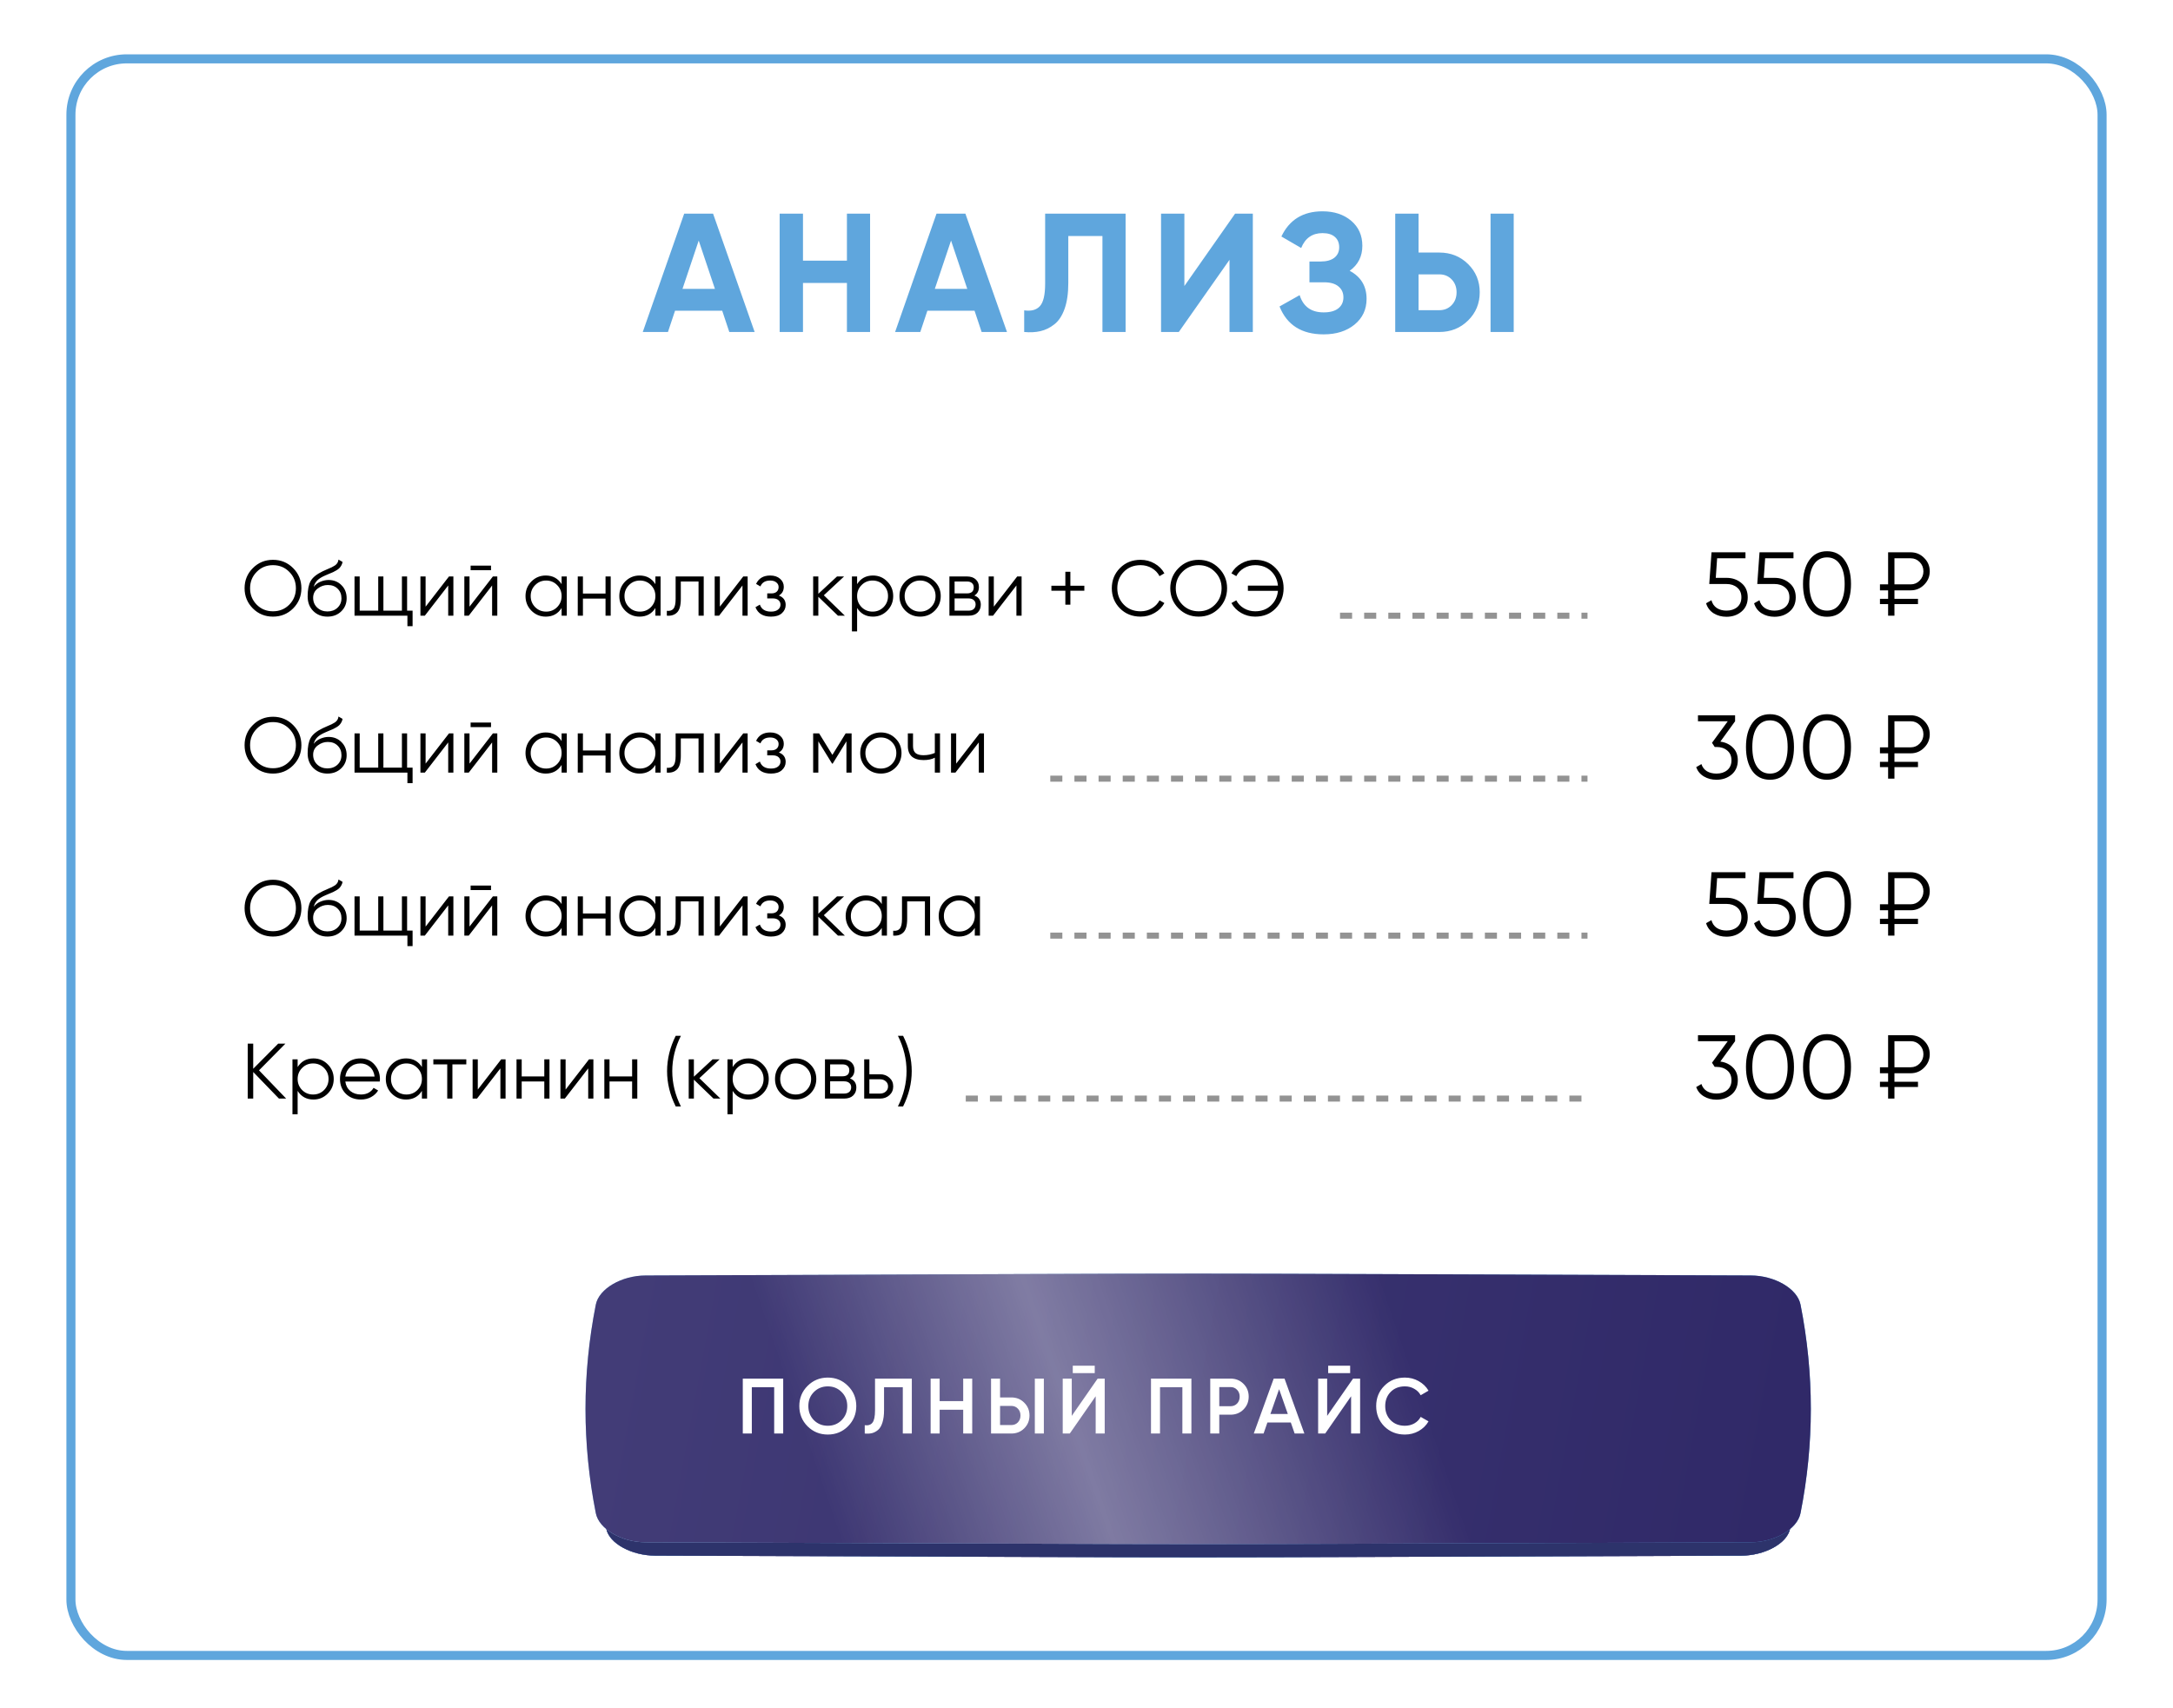 <?xml version="1.0" encoding="UTF-8"?> <svg xmlns="http://www.w3.org/2000/svg" width="360" height="283" viewBox="0 0 360 283" fill="none"> <rect width="360" height="283" rx="10" fill="white"></rect> <rect x="11.75" y="9.75" width="336.5" height="264.5" rx="9.25" stroke="#5FA6DD" stroke-width="1.5"></rect> <path d="M120.823 55L119.647 51.472H111.835L110.659 55H106.487L113.347 35.4H118.135L125.023 55H120.823ZM113.067 47.86H118.443L115.755 39.852L113.067 47.86ZM140.31 35.4H144.146V55H140.31V46.88H133.03V55H129.166V35.4H133.03V43.184H140.31V35.4ZM162.627 55L161.451 51.472H153.639L152.463 55H148.291L155.151 35.4H159.939L166.827 55H162.627ZM154.871 47.86H160.247L157.559 39.852L154.871 47.86ZM169.677 55V51.416C170.834 51.584 171.702 51.351 172.281 50.716C172.86 50.081 173.149 48.84 173.149 46.992V35.4H186.477V55H182.641V39.096H176.985V46.88C176.985 48.579 176.78 50.007 176.369 51.164C175.958 52.321 175.389 53.18 174.661 53.74C173.952 54.3 173.186 54.673 172.365 54.86C171.562 55.047 170.666 55.093 169.677 55ZM203.691 55V43.044L195.291 55H192.351V35.4H196.215V47.384L204.615 35.4H207.555V55H203.691ZM223.6 44.864C225.467 45.853 226.4 47.403 226.4 49.512C226.4 51.267 225.737 52.685 224.412 53.768C223.087 54.851 221.379 55.392 219.288 55.392C215.648 55.392 213.212 53.852 211.98 50.772L215.312 48.896C215.909 50.8 217.235 51.752 219.288 51.752C220.352 51.752 221.164 51.528 221.724 51.08C222.284 50.632 222.564 50.025 222.564 49.26C222.564 48.495 222.284 47.888 221.724 47.44C221.183 46.992 220.399 46.768 219.372 46.768H216.936V43.324H218.784C219.755 43.324 220.511 43.119 221.052 42.708C221.593 42.279 221.864 41.7 221.864 40.972C221.864 40.244 221.631 39.675 221.164 39.264C220.697 38.835 220.007 38.62 219.092 38.62C217.412 38.62 216.236 39.441 215.564 41.084L212.288 39.18C213.613 36.399 215.881 35.008 219.092 35.008C221.033 35.008 222.62 35.531 223.852 36.576C225.084 37.621 225.7 39.003 225.7 40.72C225.7 42.475 225 43.856 223.6 44.864ZM231.147 55V35.4H235.011V41.84H238.455C240.341 41.84 241.927 42.475 243.215 43.744C244.503 45.013 245.147 46.572 245.147 48.42C245.147 50.268 244.503 51.827 243.215 53.096C241.927 54.365 240.341 55 238.455 55H231.147ZM246.939 55V35.4H250.775V55H246.939ZM235.011 51.388H238.455C239.277 51.388 239.958 51.108 240.499 50.548C241.041 49.988 241.311 49.279 241.311 48.42C241.311 47.561 241.041 46.852 240.499 46.292C239.958 45.732 239.277 45.452 238.455 45.452H235.011V51.388Z" fill="#5FA6DD"></path> <path d="M48.567 100.791C47.657 101.701 46.543 102.156 45.226 102.156C43.909 102.156 42.795 101.701 41.885 100.791C40.975 99.872 40.52 98.759 40.52 97.45C40.52 96.141 40.975 95.032 41.885 94.122C42.795 93.203 43.909 92.744 45.226 92.744C46.543 92.744 47.657 93.203 48.567 94.122C49.477 95.032 49.932 96.141 49.932 97.45C49.932 98.759 49.477 99.872 48.567 100.791ZM42.522 100.167C43.25 100.904 44.151 101.272 45.226 101.272C46.301 101.272 47.202 100.904 47.93 100.167C48.658 99.422 49.022 98.516 49.022 97.45C49.022 96.384 48.658 95.483 47.93 94.746C47.202 94.001 46.301 93.628 45.226 93.628C44.151 93.628 43.25 94.001 42.522 94.746C41.794 95.483 41.43 96.384 41.43 97.45C41.43 98.516 41.794 99.422 42.522 100.167ZM54.244 102.156C53.308 102.156 52.528 101.848 51.904 101.233C51.28 100.609 50.968 99.803 50.968 98.815C50.968 97.706 51.133 96.856 51.462 96.267C51.792 95.669 52.459 95.127 53.464 94.642C53.655 94.547 53.906 94.434 54.218 94.304C54.539 94.174 54.777 94.07 54.933 93.992C55.098 93.914 55.276 93.814 55.466 93.693C55.657 93.563 55.8 93.42 55.895 93.264C55.991 93.108 56.051 92.922 56.077 92.705L56.753 93.095C56.719 93.303 56.649 93.498 56.545 93.68C56.441 93.862 56.333 94.009 56.22 94.122C56.116 94.235 55.947 94.36 55.713 94.499C55.488 94.629 55.31 94.724 55.18 94.785C55.059 94.837 54.842 94.928 54.53 95.058C54.227 95.188 54.023 95.275 53.919 95.318C53.313 95.578 52.866 95.851 52.58 96.137C52.294 96.414 52.091 96.778 51.969 97.229C52.264 96.839 52.637 96.553 53.087 96.371C53.547 96.18 53.993 96.085 54.426 96.085C55.293 96.085 56.008 96.371 56.571 96.943C57.143 97.506 57.429 98.23 57.429 99.114C57.429 99.989 57.126 100.717 56.519 101.298C55.921 101.87 55.163 102.156 54.244 102.156ZM54.244 101.298C54.92 101.298 55.475 101.094 55.908 100.687C56.35 100.271 56.571 99.747 56.571 99.114C56.571 98.473 56.363 97.948 55.947 97.541C55.54 97.125 54.994 96.917 54.309 96.917C53.694 96.917 53.135 97.112 52.632 97.502C52.13 97.883 51.878 98.395 51.878 99.036C51.878 99.695 52.104 100.236 52.554 100.661C53.014 101.086 53.577 101.298 54.244 101.298ZM67.444 101.168H68.354V103.742H67.496V102H58.734V95.5H59.592V101.168H62.66V95.5H63.518V101.168H66.586V95.5H67.444V101.168ZM74.384 95.5H75.112V102H74.254V96.995L70.38 102H69.652V95.5H70.51V100.505L74.384 95.5ZM77.967 94.46V93.706H81.347V94.46H77.967ZM81.659 95.5H82.387V102H81.529V96.995L77.655 102H76.927V95.5H77.785V100.505L81.659 95.5ZM93.041 95.5H93.899V102H93.041V100.726C92.443 101.679 91.568 102.156 90.415 102.156C89.488 102.156 88.695 101.827 88.036 101.168C87.386 100.509 87.061 99.703 87.061 98.75C87.061 97.797 87.386 96.991 88.036 96.332C88.695 95.673 89.488 95.344 90.415 95.344C91.568 95.344 92.443 95.821 93.041 96.774V95.5ZM88.66 100.583C89.154 101.077 89.761 101.324 90.48 101.324C91.199 101.324 91.806 101.077 92.3 100.583C92.794 100.08 93.041 99.469 93.041 98.75C93.041 98.031 92.794 97.424 92.3 96.93C91.806 96.427 91.199 96.176 90.48 96.176C89.761 96.176 89.154 96.427 88.66 96.93C88.166 97.424 87.919 98.031 87.919 98.75C87.919 99.469 88.166 100.08 88.66 100.583ZM100.318 95.5H101.176V102H100.318V99.166H96.574V102H95.716V95.5H96.574V98.334H100.318V95.5ZM108.58 95.5H109.438V102H108.58V100.726C107.982 101.679 107.107 102.156 105.954 102.156C105.027 102.156 104.234 101.827 103.575 101.168C102.925 100.509 102.6 99.703 102.6 98.75C102.6 97.797 102.925 96.991 103.575 96.332C104.234 95.673 105.027 95.344 105.954 95.344C107.107 95.344 107.982 95.821 108.58 96.774V95.5ZM104.199 100.583C104.693 101.077 105.3 101.324 106.019 101.324C106.738 101.324 107.345 101.077 107.839 100.583C108.333 100.08 108.58 99.469 108.58 98.75C108.58 98.031 108.333 97.424 107.839 96.93C107.345 96.427 106.738 96.176 106.019 96.176C105.3 96.176 104.693 96.427 104.199 96.93C103.705 97.424 103.458 98.031 103.458 98.75C103.458 99.469 103.705 100.08 104.199 100.583ZM116.585 95.5V102H115.727V96.332H112.789V99.231C112.789 100.314 112.581 101.06 112.165 101.467C111.757 101.874 111.194 102.052 110.475 102V101.194C110.969 101.246 111.333 101.129 111.567 100.843C111.809 100.557 111.931 100.02 111.931 99.231V95.5H116.585ZM123.134 95.5H123.862V102H123.004V96.995L119.13 102H118.402V95.5H119.26V100.505L123.134 95.5ZM129.031 98.659C129.785 98.945 130.162 99.465 130.162 100.219C130.162 100.756 129.949 101.216 129.525 101.597C129.109 101.97 128.511 102.156 127.731 102.156C126.422 102.156 125.564 101.636 125.157 100.596L125.885 100.167C126.153 100.938 126.769 101.324 127.731 101.324C128.233 101.324 128.619 101.216 128.888 100.999C129.165 100.782 129.304 100.505 129.304 100.167C129.304 99.864 129.191 99.617 128.966 99.426C128.74 99.235 128.437 99.14 128.056 99.14H127.107V98.308H127.796C128.168 98.308 128.459 98.217 128.667 98.035C128.883 97.844 128.992 97.584 128.992 97.255C128.992 96.943 128.866 96.687 128.615 96.488C128.363 96.28 128.025 96.176 127.601 96.176C126.786 96.176 126.244 96.501 125.976 97.151L125.261 96.735C125.694 95.808 126.474 95.344 127.601 95.344C128.285 95.344 128.831 95.526 129.239 95.89C129.646 96.245 129.85 96.683 129.85 97.203C129.85 97.87 129.577 98.356 129.031 98.659ZM139.968 102H138.824L135.574 98.867V102H134.716V95.5H135.574V98.373L138.668 95.5H139.838L136.484 98.62L139.968 102ZM144.623 95.344C145.551 95.344 146.339 95.673 146.989 96.332C147.648 96.991 147.977 97.797 147.977 98.75C147.977 99.703 147.648 100.509 146.989 101.168C146.339 101.827 145.551 102.156 144.623 102.156C143.471 102.156 142.595 101.679 141.997 100.726V104.6H141.139V95.5H141.997V96.774C142.595 95.821 143.471 95.344 144.623 95.344ZM142.738 100.583C143.232 101.077 143.839 101.324 144.558 101.324C145.278 101.324 145.884 101.077 146.378 100.583C146.872 100.08 147.119 99.469 147.119 98.75C147.119 98.031 146.872 97.424 146.378 96.93C145.884 96.427 145.278 96.176 144.558 96.176C143.839 96.176 143.232 96.427 142.738 96.93C142.244 97.424 141.997 98.031 141.997 98.75C141.997 99.469 142.244 100.08 142.738 100.583ZM154.851 101.181C154.192 101.831 153.386 102.156 152.433 102.156C151.48 102.156 150.669 101.831 150.002 101.181C149.343 100.522 149.014 99.712 149.014 98.75C149.014 97.788 149.343 96.982 150.002 96.332C150.669 95.673 151.48 95.344 152.433 95.344C153.386 95.344 154.192 95.673 154.851 96.332C155.518 96.982 155.852 97.788 155.852 98.75C155.852 99.712 155.518 100.522 154.851 101.181ZM150.613 100.583C151.107 101.077 151.714 101.324 152.433 101.324C153.152 101.324 153.759 101.077 154.253 100.583C154.747 100.08 154.994 99.469 154.994 98.75C154.994 98.031 154.747 97.424 154.253 96.93C153.759 96.427 153.152 96.176 152.433 96.176C151.714 96.176 151.107 96.427 150.613 96.93C150.119 97.424 149.872 98.031 149.872 98.75C149.872 99.469 150.119 100.08 150.613 100.583ZM161.422 98.659C162.133 98.919 162.488 99.426 162.488 100.18C162.488 100.709 162.31 101.146 161.955 101.493C161.608 101.831 161.106 102 160.447 102H157.288V95.5H160.187C160.82 95.5 161.309 95.665 161.656 95.994C162.003 96.315 162.176 96.731 162.176 97.242C162.176 97.892 161.925 98.364 161.422 98.659ZM160.187 96.332H158.146V98.308H160.187C160.941 98.308 161.318 97.97 161.318 97.294C161.318 96.991 161.218 96.757 161.019 96.592C160.828 96.419 160.551 96.332 160.187 96.332ZM160.447 101.168C160.828 101.168 161.119 101.077 161.318 100.895C161.526 100.713 161.63 100.457 161.63 100.128C161.63 99.825 161.526 99.586 161.318 99.413C161.119 99.231 160.828 99.14 160.447 99.14H158.146V101.168H160.447ZM168.52 95.5H169.248V102H168.39V96.995L164.516 102H163.788V95.5H164.646V100.505L168.52 95.5ZM179.642 97.034V97.866H177.328V100.18H176.496V97.866H174.182V97.034H176.496V94.72H177.328V97.034H179.642ZM188.964 102.156C187.586 102.156 186.446 101.701 185.545 100.791C184.644 99.881 184.193 98.767 184.193 97.45C184.193 96.133 184.644 95.019 185.545 94.109C186.446 93.199 187.586 92.744 188.964 92.744C189.805 92.744 190.576 92.948 191.278 93.355C191.98 93.754 192.522 94.295 192.903 94.98L192.097 95.448C191.811 94.893 191.386 94.451 190.823 94.122C190.26 93.793 189.64 93.628 188.964 93.628C187.829 93.628 186.901 93.996 186.182 94.733C185.463 95.47 185.103 96.375 185.103 97.45C185.103 98.525 185.463 99.43 186.182 100.167C186.901 100.904 187.829 101.272 188.964 101.272C189.64 101.272 190.26 101.107 190.823 100.778C191.386 100.449 191.811 100.007 192.097 99.452L192.903 99.907C192.53 100.592 191.989 101.138 191.278 101.545C190.576 101.952 189.805 102.156 188.964 102.156ZM201.926 100.791C201.016 101.701 199.903 102.156 198.585 102.156C197.268 102.156 196.154 101.701 195.244 100.791C194.334 99.872 193.879 98.759 193.879 97.45C193.879 96.141 194.334 95.032 195.244 94.122C196.154 93.203 197.268 92.744 198.585 92.744C199.903 92.744 201.016 93.203 201.926 94.122C202.836 95.032 203.291 96.141 203.291 97.45C203.291 98.759 202.836 99.872 201.926 100.791ZM195.881 100.167C196.609 100.904 197.511 101.272 198.585 101.272C199.66 101.272 200.561 100.904 201.289 100.167C202.017 99.422 202.381 98.516 202.381 97.45C202.381 96.384 202.017 95.483 201.289 94.746C200.561 94.001 199.66 93.628 198.585 93.628C197.511 93.628 196.609 94.001 195.881 94.746C195.153 95.483 194.789 96.384 194.789 97.45C194.789 98.516 195.153 99.422 195.881 100.167ZM207.948 92.744C209.326 92.744 210.452 93.199 211.328 94.109C212.212 95.01 212.654 96.124 212.654 97.45C212.654 98.776 212.212 99.894 211.328 100.804C210.452 101.705 209.326 102.156 207.948 102.156C207.107 102.156 206.331 101.952 205.621 101.545C204.919 101.138 204.381 100.592 204.009 99.907L204.815 99.452C205.101 100.007 205.525 100.449 206.089 100.778C206.652 101.107 207.272 101.272 207.948 101.272C208.996 101.272 209.863 100.951 210.548 100.31C211.232 99.669 211.622 98.858 211.718 97.879H206.739V97.021H211.718C211.622 96.042 211.232 95.231 210.548 94.59C209.863 93.949 208.996 93.628 207.948 93.628C207.272 93.628 206.652 93.793 206.089 94.122C205.525 94.451 205.101 94.893 204.815 95.448L204.009 94.98C204.39 94.295 204.932 93.754 205.634 93.355C206.336 92.948 207.107 92.744 207.948 92.744Z" fill="black"></path> <path d="M48.567 126.791C47.657 127.701 46.543 128.156 45.226 128.156C43.909 128.156 42.795 127.701 41.885 126.791C40.975 125.872 40.52 124.759 40.52 123.45C40.52 122.141 40.975 121.032 41.885 120.122C42.795 119.203 43.909 118.744 45.226 118.744C46.543 118.744 47.657 119.203 48.567 120.122C49.477 121.032 49.932 122.141 49.932 123.45C49.932 124.759 49.477 125.872 48.567 126.791ZM42.522 126.167C43.25 126.904 44.151 127.272 45.226 127.272C46.301 127.272 47.202 126.904 47.93 126.167C48.658 125.422 49.022 124.516 49.022 123.45C49.022 122.384 48.658 121.483 47.93 120.746C47.202 120.001 46.301 119.628 45.226 119.628C44.151 119.628 43.25 120.001 42.522 120.746C41.794 121.483 41.43 122.384 41.43 123.45C41.43 124.516 41.794 125.422 42.522 126.167ZM54.244 128.156C53.308 128.156 52.528 127.848 51.904 127.233C51.28 126.609 50.968 125.803 50.968 124.815C50.968 123.706 51.133 122.856 51.462 122.267C51.792 121.669 52.459 121.127 53.464 120.642C53.655 120.547 53.906 120.434 54.218 120.304C54.539 120.174 54.777 120.07 54.933 119.992C55.098 119.914 55.276 119.814 55.466 119.693C55.657 119.563 55.8 119.42 55.895 119.264C55.991 119.108 56.051 118.922 56.077 118.705L56.753 119.095C56.719 119.303 56.649 119.498 56.545 119.68C56.441 119.862 56.333 120.009 56.22 120.122C56.116 120.235 55.947 120.36 55.713 120.499C55.488 120.629 55.31 120.724 55.18 120.785C55.059 120.837 54.842 120.928 54.53 121.058C54.227 121.188 54.023 121.275 53.919 121.318C53.313 121.578 52.866 121.851 52.58 122.137C52.294 122.414 52.091 122.778 51.969 123.229C52.264 122.839 52.637 122.553 53.087 122.371C53.547 122.18 53.993 122.085 54.426 122.085C55.293 122.085 56.008 122.371 56.571 122.943C57.143 123.506 57.429 124.23 57.429 125.114C57.429 125.989 57.126 126.717 56.519 127.298C55.921 127.87 55.163 128.156 54.244 128.156ZM54.244 127.298C54.92 127.298 55.475 127.094 55.908 126.687C56.35 126.271 56.571 125.747 56.571 125.114C56.571 124.473 56.363 123.948 55.947 123.541C55.54 123.125 54.994 122.917 54.309 122.917C53.694 122.917 53.135 123.112 52.632 123.502C52.13 123.883 51.878 124.395 51.878 125.036C51.878 125.695 52.104 126.236 52.554 126.661C53.014 127.086 53.577 127.298 54.244 127.298ZM67.444 127.168H68.354V129.742H67.496V128H58.734V121.5H59.592V127.168H62.66V121.5H63.518V127.168H66.586V121.5H67.444V127.168ZM74.384 121.5H75.112V128H74.254V122.995L70.38 128H69.652V121.5H70.51V126.505L74.384 121.5ZM77.967 120.46V119.706H81.347V120.46H77.967ZM81.659 121.5H82.387V128H81.529V122.995L77.655 128H76.927V121.5H77.785V126.505L81.659 121.5ZM93.041 121.5H93.899V128H93.041V126.726C92.443 127.679 91.568 128.156 90.415 128.156C89.488 128.156 88.695 127.827 88.036 127.168C87.386 126.509 87.061 125.703 87.061 124.75C87.061 123.797 87.386 122.991 88.036 122.332C88.695 121.673 89.488 121.344 90.415 121.344C91.568 121.344 92.443 121.821 93.041 122.774V121.5ZM88.66 126.583C89.154 127.077 89.761 127.324 90.48 127.324C91.199 127.324 91.806 127.077 92.3 126.583C92.794 126.08 93.041 125.469 93.041 124.75C93.041 124.031 92.794 123.424 92.3 122.93C91.806 122.427 91.199 122.176 90.48 122.176C89.761 122.176 89.154 122.427 88.66 122.93C88.166 123.424 87.919 124.031 87.919 124.75C87.919 125.469 88.166 126.08 88.66 126.583ZM100.318 121.5H101.176V128H100.318V125.166H96.574V128H95.716V121.5H96.574V124.334H100.318V121.5ZM108.58 121.5H109.438V128H108.58V126.726C107.982 127.679 107.107 128.156 105.954 128.156C105.027 128.156 104.234 127.827 103.575 127.168C102.925 126.509 102.6 125.703 102.6 124.75C102.6 123.797 102.925 122.991 103.575 122.332C104.234 121.673 105.027 121.344 105.954 121.344C107.107 121.344 107.982 121.821 108.58 122.774V121.5ZM104.199 126.583C104.693 127.077 105.3 127.324 106.019 127.324C106.738 127.324 107.345 127.077 107.839 126.583C108.333 126.08 108.58 125.469 108.58 124.75C108.58 124.031 108.333 123.424 107.839 122.93C107.345 122.427 106.738 122.176 106.019 122.176C105.3 122.176 104.693 122.427 104.199 122.93C103.705 123.424 103.458 124.031 103.458 124.75C103.458 125.469 103.705 126.08 104.199 126.583ZM116.585 121.5V128H115.727V122.332H112.789V125.231C112.789 126.314 112.581 127.06 112.165 127.467C111.757 127.874 111.194 128.052 110.475 128V127.194C110.969 127.246 111.333 127.129 111.567 126.843C111.809 126.557 111.931 126.02 111.931 125.231V121.5H116.585ZM123.134 121.5H123.862V128H123.004V122.995L119.13 128H118.402V121.5H119.26V126.505L123.134 121.5ZM129.031 124.659C129.785 124.945 130.162 125.465 130.162 126.219C130.162 126.756 129.949 127.216 129.525 127.597C129.109 127.97 128.511 128.156 127.731 128.156C126.422 128.156 125.564 127.636 125.157 126.596L125.885 126.167C126.153 126.938 126.769 127.324 127.731 127.324C128.233 127.324 128.619 127.216 128.888 126.999C129.165 126.782 129.304 126.505 129.304 126.167C129.304 125.864 129.191 125.617 128.966 125.426C128.74 125.235 128.437 125.14 128.056 125.14H127.107V124.308H127.796C128.168 124.308 128.459 124.217 128.667 124.035C128.883 123.844 128.992 123.584 128.992 123.255C128.992 122.943 128.866 122.687 128.615 122.488C128.363 122.28 128.025 122.176 127.601 122.176C126.786 122.176 126.244 122.501 125.976 123.151L125.261 122.735C125.694 121.808 126.474 121.344 127.601 121.344C128.285 121.344 128.831 121.526 129.239 121.89C129.646 122.245 129.85 122.683 129.85 123.203C129.85 123.87 129.577 124.356 129.031 124.659ZM141.086 121.5V128H140.228V122.813L137.953 126.505H137.849L135.574 122.813V128H134.716V121.5H135.704L137.901 125.062L140.098 121.5H141.086ZM148.351 127.181C147.692 127.831 146.886 128.156 145.933 128.156C144.98 128.156 144.169 127.831 143.502 127.181C142.843 126.522 142.514 125.712 142.514 124.75C142.514 123.788 142.843 122.982 143.502 122.332C144.169 121.673 144.98 121.344 145.933 121.344C146.886 121.344 147.692 121.673 148.351 122.332C149.018 122.982 149.352 123.788 149.352 124.75C149.352 125.712 149.018 126.522 148.351 127.181ZM144.113 126.583C144.607 127.077 145.214 127.324 145.933 127.324C146.652 127.324 147.259 127.077 147.753 126.583C148.247 126.08 148.494 125.469 148.494 124.75C148.494 124.031 148.247 123.424 147.753 122.93C147.259 122.427 146.652 122.176 145.933 122.176C145.214 122.176 144.607 122.427 144.113 122.93C143.619 123.424 143.372 124.031 143.372 124.75C143.372 125.469 143.619 126.08 144.113 126.583ZM154.873 121.5H155.731V128H154.873V125.53C154.37 125.79 153.751 125.92 153.014 125.92C152.165 125.92 151.515 125.725 151.064 125.335C150.622 124.936 150.401 124.351 150.401 123.58V121.5H151.259V123.58C151.259 124.126 151.402 124.52 151.688 124.763C151.974 124.997 152.407 125.114 152.988 125.114C153.664 125.114 154.292 124.988 154.873 124.737V121.5ZM162.287 121.5H163.015V128H162.157V122.995L158.283 128H157.555V121.5H158.413V126.505L162.287 121.5Z" fill="black"></path> <path d="M48.567 153.791C47.657 154.701 46.543 155.156 45.226 155.156C43.909 155.156 42.795 154.701 41.885 153.791C40.975 152.872 40.52 151.759 40.52 150.45C40.52 149.141 40.975 148.032 41.885 147.122C42.795 146.203 43.909 145.744 45.226 145.744C46.543 145.744 47.657 146.203 48.567 147.122C49.477 148.032 49.932 149.141 49.932 150.45C49.932 151.759 49.477 152.872 48.567 153.791ZM42.522 153.167C43.25 153.904 44.151 154.272 45.226 154.272C46.301 154.272 47.202 153.904 47.93 153.167C48.658 152.422 49.022 151.516 49.022 150.45C49.022 149.384 48.658 148.483 47.93 147.746C47.202 147.001 46.301 146.628 45.226 146.628C44.151 146.628 43.25 147.001 42.522 147.746C41.794 148.483 41.43 149.384 41.43 150.45C41.43 151.516 41.794 152.422 42.522 153.167ZM54.244 155.156C53.308 155.156 52.528 154.848 51.904 154.233C51.28 153.609 50.968 152.803 50.968 151.815C50.968 150.706 51.133 149.856 51.462 149.267C51.792 148.669 52.459 148.127 53.464 147.642C53.655 147.547 53.906 147.434 54.218 147.304C54.539 147.174 54.777 147.07 54.933 146.992C55.098 146.914 55.276 146.814 55.466 146.693C55.657 146.563 55.8 146.42 55.895 146.264C55.991 146.108 56.051 145.922 56.077 145.705L56.753 146.095C56.719 146.303 56.649 146.498 56.545 146.68C56.441 146.862 56.333 147.009 56.22 147.122C56.116 147.235 55.947 147.36 55.713 147.499C55.488 147.629 55.31 147.724 55.18 147.785C55.059 147.837 54.842 147.928 54.53 148.058C54.227 148.188 54.023 148.275 53.919 148.318C53.313 148.578 52.866 148.851 52.58 149.137C52.294 149.414 52.091 149.778 51.969 150.229C52.264 149.839 52.637 149.553 53.087 149.371C53.547 149.18 53.993 149.085 54.426 149.085C55.293 149.085 56.008 149.371 56.571 149.943C57.143 150.506 57.429 151.23 57.429 152.114C57.429 152.989 57.126 153.717 56.519 154.298C55.921 154.87 55.163 155.156 54.244 155.156ZM54.244 154.298C54.92 154.298 55.475 154.094 55.908 153.687C56.35 153.271 56.571 152.747 56.571 152.114C56.571 151.473 56.363 150.948 55.947 150.541C55.54 150.125 54.994 149.917 54.309 149.917C53.694 149.917 53.135 150.112 52.632 150.502C52.13 150.883 51.878 151.395 51.878 152.036C51.878 152.695 52.104 153.236 52.554 153.661C53.014 154.086 53.577 154.298 54.244 154.298ZM67.444 154.168H68.354V156.742H67.496V155H58.734V148.5H59.592V154.168H62.66V148.5H63.518V154.168H66.586V148.5H67.444V154.168ZM74.384 148.5H75.112V155H74.254V149.995L70.38 155H69.652V148.5H70.51V153.505L74.384 148.5ZM77.967 147.46V146.706H81.347V147.46H77.967ZM81.659 148.5H82.387V155H81.529V149.995L77.655 155H76.927V148.5H77.785V153.505L81.659 148.5ZM93.041 148.5H93.899V155H93.041V153.726C92.443 154.679 91.568 155.156 90.415 155.156C89.488 155.156 88.695 154.827 88.036 154.168C87.386 153.509 87.061 152.703 87.061 151.75C87.061 150.797 87.386 149.991 88.036 149.332C88.695 148.673 89.488 148.344 90.415 148.344C91.568 148.344 92.443 148.821 93.041 149.774V148.5ZM88.66 153.583C89.154 154.077 89.761 154.324 90.48 154.324C91.199 154.324 91.806 154.077 92.3 153.583C92.794 153.08 93.041 152.469 93.041 151.75C93.041 151.031 92.794 150.424 92.3 149.93C91.806 149.427 91.199 149.176 90.48 149.176C89.761 149.176 89.154 149.427 88.66 149.93C88.166 150.424 87.919 151.031 87.919 151.75C87.919 152.469 88.166 153.08 88.66 153.583ZM100.318 148.5H101.176V155H100.318V152.166H96.574V155H95.716V148.5H96.574V151.334H100.318V148.5ZM108.58 148.5H109.438V155H108.58V153.726C107.982 154.679 107.107 155.156 105.954 155.156C105.027 155.156 104.234 154.827 103.575 154.168C102.925 153.509 102.6 152.703 102.6 151.75C102.6 150.797 102.925 149.991 103.575 149.332C104.234 148.673 105.027 148.344 105.954 148.344C107.107 148.344 107.982 148.821 108.58 149.774V148.5ZM104.199 153.583C104.693 154.077 105.3 154.324 106.019 154.324C106.738 154.324 107.345 154.077 107.839 153.583C108.333 153.08 108.58 152.469 108.58 151.75C108.58 151.031 108.333 150.424 107.839 149.93C107.345 149.427 106.738 149.176 106.019 149.176C105.3 149.176 104.693 149.427 104.199 149.93C103.705 150.424 103.458 151.031 103.458 151.75C103.458 152.469 103.705 153.08 104.199 153.583ZM116.585 148.5V155H115.727V149.332H112.789V152.231C112.789 153.314 112.581 154.06 112.165 154.467C111.757 154.874 111.194 155.052 110.475 155V154.194C110.969 154.246 111.333 154.129 111.567 153.843C111.809 153.557 111.931 153.02 111.931 152.231V148.5H116.585ZM123.134 148.5H123.862V155H123.004V149.995L119.13 155H118.402V148.5H119.26V153.505L123.134 148.5ZM129.031 151.659C129.785 151.945 130.162 152.465 130.162 153.219C130.162 153.756 129.949 154.216 129.525 154.597C129.109 154.97 128.511 155.156 127.731 155.156C126.422 155.156 125.564 154.636 125.157 153.596L125.885 153.167C126.153 153.938 126.769 154.324 127.731 154.324C128.233 154.324 128.619 154.216 128.888 153.999C129.165 153.782 129.304 153.505 129.304 153.167C129.304 152.864 129.191 152.617 128.966 152.426C128.74 152.235 128.437 152.14 128.056 152.14H127.107V151.308H127.796C128.168 151.308 128.459 151.217 128.667 151.035C128.883 150.844 128.992 150.584 128.992 150.255C128.992 149.943 128.866 149.687 128.615 149.488C128.363 149.28 128.025 149.176 127.601 149.176C126.786 149.176 126.244 149.501 125.976 150.151L125.261 149.735C125.694 148.808 126.474 148.344 127.601 148.344C128.285 148.344 128.831 148.526 129.239 148.89C129.646 149.245 129.85 149.683 129.85 150.203C129.85 150.87 129.577 151.356 129.031 151.659ZM139.968 155H138.824L135.574 151.867V155H134.716V148.5H135.574V151.373L138.668 148.5H139.838L136.484 151.62L139.968 155ZM146.082 148.5H146.94V155H146.082V153.726C145.484 154.679 144.609 155.156 143.456 155.156C142.529 155.156 141.736 154.827 141.077 154.168C140.427 153.509 140.102 152.703 140.102 151.75C140.102 150.797 140.427 149.991 141.077 149.332C141.736 148.673 142.529 148.344 143.456 148.344C144.609 148.344 145.484 148.821 146.082 149.774V148.5ZM141.701 153.583C142.195 154.077 142.802 154.324 143.521 154.324C144.24 154.324 144.847 154.077 145.341 153.583C145.835 153.08 146.082 152.469 146.082 151.75C146.082 151.031 145.835 150.424 145.341 149.93C144.847 149.427 144.24 149.176 143.521 149.176C142.802 149.176 142.195 149.427 141.701 149.93C141.207 150.424 140.96 151.031 140.96 151.75C140.96 152.469 141.207 153.08 141.701 153.583ZM154.087 148.5V155H153.229V149.332H150.291V152.231C150.291 153.314 150.083 154.06 149.667 154.467C149.259 154.874 148.696 155.052 147.977 155V154.194C148.471 154.246 148.835 154.129 149.069 153.843C149.311 153.557 149.433 153.02 149.433 152.231V148.5H154.087ZM161.494 148.5H162.352V155H161.494V153.726C160.896 154.679 160.021 155.156 158.868 155.156C157.941 155.156 157.148 154.827 156.489 154.168C155.839 153.509 155.514 152.703 155.514 151.75C155.514 150.797 155.839 149.991 156.489 149.332C157.148 148.673 157.941 148.344 158.868 148.344C160.021 148.344 160.896 148.821 161.494 149.774V148.5ZM157.113 153.583C157.607 154.077 158.214 154.324 158.933 154.324C159.652 154.324 160.259 154.077 160.753 153.583C161.247 153.08 161.494 152.469 161.494 151.75C161.494 151.031 161.247 150.424 160.753 149.93C160.259 149.427 159.652 149.176 158.933 149.176C158.214 149.176 157.607 149.427 157.113 149.93C156.619 150.424 156.372 151.031 156.372 151.75C156.372 152.469 156.619 153.08 157.113 153.583Z" fill="black"></path> <path d="M47.41 182H46.214L41.95 177.593V182H41.04V172.9H41.95V177.06L46.084 172.9H47.28L42.912 177.32L47.41 182ZM51.935 175.344C52.862 175.344 53.651 175.673 54.301 176.332C54.96 176.991 55.289 177.797 55.289 178.75C55.289 179.703 54.96 180.509 54.301 181.168C53.651 181.827 52.862 182.156 51.935 182.156C50.782 182.156 49.907 181.679 49.309 180.726V184.6H48.451V175.5H49.309V176.774C49.907 175.821 50.782 175.344 51.935 175.344ZM50.05 180.583C50.544 181.077 51.151 181.324 51.87 181.324C52.589 181.324 53.196 181.077 53.69 180.583C54.184 180.08 54.431 179.469 54.431 178.75C54.431 178.031 54.184 177.424 53.69 176.93C53.196 176.427 52.589 176.176 51.87 176.176C51.151 176.176 50.544 176.427 50.05 176.93C49.556 177.424 49.309 178.031 49.309 178.75C49.309 179.469 49.556 180.08 50.05 180.583ZM59.719 175.344C60.681 175.344 61.456 175.686 62.046 176.371C62.644 177.047 62.943 177.849 62.943 178.776C62.943 178.871 62.934 179.006 62.917 179.179H57.21C57.296 179.838 57.574 180.362 58.042 180.752C58.518 181.133 59.103 181.324 59.797 181.324C60.291 181.324 60.715 181.224 61.071 181.025C61.435 180.817 61.708 180.548 61.89 180.219L62.644 180.661C62.358 181.12 61.968 181.484 61.474 181.753C60.98 182.022 60.416 182.156 59.784 182.156C58.761 182.156 57.929 181.835 57.288 181.194C56.646 180.553 56.326 179.738 56.326 178.75C56.326 177.779 56.642 176.969 57.275 176.319C57.907 175.669 58.722 175.344 59.719 175.344ZM59.719 176.176C59.043 176.176 58.475 176.38 58.016 176.787C57.565 177.186 57.296 177.706 57.21 178.347H62.059C61.972 177.662 61.708 177.129 61.266 176.748C60.824 176.367 60.308 176.176 59.719 176.176ZM69.897 175.5H70.755V182H69.897V180.726C69.299 181.679 68.424 182.156 67.272 182.156C66.344 182.156 65.551 181.827 64.892 181.168C64.243 180.509 63.917 179.703 63.917 178.75C63.917 177.797 64.243 176.991 64.892 176.332C65.551 175.673 66.344 175.344 67.272 175.344C68.424 175.344 69.299 175.821 69.897 176.774V175.5ZM65.516 180.583C66.01 181.077 66.617 181.324 67.337 181.324C68.056 181.324 68.662 181.077 69.156 180.583C69.65 180.08 69.897 179.469 69.897 178.75C69.897 178.031 69.65 177.424 69.156 176.93C68.662 176.427 68.056 176.176 67.337 176.176C66.617 176.176 66.01 176.427 65.516 176.93C65.022 177.424 64.775 178.031 64.775 178.75C64.775 179.469 65.022 180.08 65.516 180.583ZM77.252 175.5V176.332H74.951V182H74.093V176.332H71.792V175.5H77.252ZM83.03 175.5H83.758V182H82.9V176.995L79.026 182H78.298V175.5H79.156V180.505L83.03 175.5ZM90.174 175.5H91.032V182H90.174V179.166H86.43V182H85.572V175.5H86.43V178.334H90.174V175.5ZM97.579 175.5H98.306V182H97.448V176.995L93.575 182H92.847V175.5H93.704V180.505L97.579 175.5ZM104.723 175.5H105.581V182H104.723V179.166H100.979V182H100.121V175.5H100.979V178.334H104.723V175.5ZM111.945 183.3C110.992 181.393 110.515 179.443 110.515 177.45C110.515 175.457 110.992 173.507 111.945 171.6H112.803C111.85 173.507 111.373 175.457 111.373 177.45C111.373 179.443 111.85 181.393 112.803 183.3H111.945ZM119.35 182H118.206L114.956 178.867V182H114.098V175.5H114.956V178.373L118.05 175.5H119.22L115.866 178.62L119.35 182ZM124.006 175.344C124.934 175.344 125.722 175.673 126.372 176.332C127.031 176.991 127.36 177.797 127.36 178.75C127.36 179.703 127.031 180.509 126.372 181.168C125.722 181.827 124.934 182.156 124.006 182.156C122.854 182.156 121.978 181.679 121.38 180.726V184.6H120.522V175.5H121.38V176.774C121.978 175.821 122.854 175.344 124.006 175.344ZM122.121 180.583C122.615 181.077 123.222 181.324 123.941 181.324C124.661 181.324 125.267 181.077 125.761 180.583C126.255 180.08 126.502 179.469 126.502 178.75C126.502 178.031 126.255 177.424 125.761 176.93C125.267 176.427 124.661 176.176 123.941 176.176C123.222 176.176 122.615 176.427 122.121 176.93C121.627 177.424 121.38 178.031 121.38 178.75C121.38 179.469 121.627 180.08 122.121 180.583ZM134.234 181.181C133.575 181.831 132.769 182.156 131.816 182.156C130.863 182.156 130.052 181.831 129.385 181.181C128.726 180.522 128.397 179.712 128.397 178.75C128.397 177.788 128.726 176.982 129.385 176.332C130.052 175.673 130.863 175.344 131.816 175.344C132.769 175.344 133.575 175.673 134.234 176.332C134.901 176.982 135.235 177.788 135.235 178.75C135.235 179.712 134.901 180.522 134.234 181.181ZM129.996 180.583C130.49 181.077 131.097 181.324 131.816 181.324C132.535 181.324 133.142 181.077 133.636 180.583C134.13 180.08 134.377 179.469 134.377 178.75C134.377 178.031 134.13 177.424 133.636 176.93C133.142 176.427 132.535 176.176 131.816 176.176C131.097 176.176 130.49 176.427 129.996 176.93C129.502 177.424 129.255 178.031 129.255 178.75C129.255 179.469 129.502 180.08 129.996 180.583ZM140.805 178.659C141.515 178.919 141.871 179.426 141.871 180.18C141.871 180.709 141.693 181.146 141.338 181.493C140.991 181.831 140.488 182 139.83 182H136.671V175.5H139.57C140.202 175.5 140.692 175.665 141.039 175.994C141.385 176.315 141.559 176.731 141.559 177.242C141.559 177.892 141.307 178.364 140.805 178.659ZM139.57 176.332H137.529V178.308H139.57C140.324 178.308 140.701 177.97 140.701 177.294C140.701 176.991 140.601 176.757 140.402 176.592C140.211 176.419 139.934 176.332 139.57 176.332ZM139.83 181.168C140.211 181.168 140.501 181.077 140.701 180.895C140.909 180.713 141.013 180.457 141.013 180.128C141.013 179.825 140.909 179.586 140.701 179.413C140.501 179.231 140.211 179.14 139.83 179.14H137.529V181.168H139.83ZM145.81 177.97C146.416 177.97 146.928 178.161 147.344 178.542C147.768 178.915 147.981 179.396 147.981 179.985C147.981 180.574 147.768 181.06 147.344 181.441C146.928 181.814 146.416 182 145.81 182H143.171V175.5H144.029V177.97H145.81ZM145.81 181.168C146.174 181.168 146.481 181.06 146.733 180.843C146.993 180.626 147.123 180.34 147.123 179.985C147.123 179.63 146.993 179.344 146.733 179.127C146.481 178.91 146.174 178.802 145.81 178.802H144.029V181.168H145.81ZM149.615 183.3H148.757C149.711 181.393 150.187 179.443 150.187 177.45C150.187 175.457 149.711 173.507 148.757 171.6H149.615C150.569 173.507 151.045 175.457 151.045 177.45C151.045 179.443 150.569 181.393 149.615 183.3Z" fill="black"></path> <path d="M286.021 95.73C287.001 95.73 287.831 96.02 288.511 96.6C289.201 97.17 289.546 97.955 289.546 98.955C289.546 99.955 289.201 100.745 288.511 101.325C287.831 101.895 287.001 102.18 286.021 102.18C285.231 102.18 284.526 101.99 283.906 101.61C283.286 101.22 282.866 100.665 282.646 99.945L283.531 99.435C283.681 99.995 283.976 100.425 284.416 100.725C284.866 101.015 285.401 101.16 286.021 101.16C286.741 101.16 287.331 100.97 287.791 100.59C288.261 100.2 288.496 99.655 288.496 98.955C288.496 98.255 288.261 97.715 287.791 97.335C287.331 96.945 286.741 96.75 286.021 96.75H283.171L283.546 91.5H289.171V92.49H284.476L284.251 95.73H286.021ZM293.975 95.73C294.955 95.73 295.785 96.02 296.465 96.6C297.155 97.17 297.5 97.955 297.5 98.955C297.5 99.955 297.155 100.745 296.465 101.325C295.785 101.895 294.955 102.18 293.975 102.18C293.185 102.18 292.48 101.99 291.86 101.61C291.24 101.22 290.82 100.665 290.6 99.945L291.485 99.435C291.635 99.995 291.93 100.425 292.37 100.725C292.82 101.015 293.355 101.16 293.975 101.16C294.695 101.16 295.285 100.97 295.745 100.59C296.215 100.2 296.45 99.655 296.45 98.955C296.45 98.255 296.215 97.715 295.745 97.335C295.285 96.945 294.695 96.75 293.975 96.75H291.125L291.5 91.5H297.125V92.49H292.43L292.205 95.73H293.975ZM305.604 100.71C304.914 101.69 303.939 102.18 302.679 102.18C301.419 102.18 300.439 101.69 299.739 100.71C299.049 99.72 298.704 98.4 298.704 96.75C298.704 95.1 299.049 93.785 299.739 92.805C300.439 91.815 301.419 91.32 302.679 91.32C303.939 91.32 304.914 91.815 305.604 92.805C306.304 93.785 306.654 95.1 306.654 96.75C306.654 98.4 306.304 99.72 305.604 100.71ZM300.519 100.005C301.039 100.775 301.759 101.16 302.679 101.16C303.599 101.16 304.314 100.775 304.824 100.005C305.344 99.235 305.604 98.15 305.604 96.75C305.604 95.35 305.344 94.265 304.824 93.495C304.314 92.725 303.599 92.34 302.679 92.34C301.759 92.34 301.039 92.725 300.519 93.495C300.009 94.265 299.754 95.35 299.754 96.75C299.754 98.15 300.009 99.235 300.519 100.005ZM316.552 97.8H313.852V99.21H317.752V100.08H313.852V102H312.802V100.08H311.452V99.21H312.802V97.8H311.452V96.81H312.802V91.5H316.552C317.422 91.5 318.162 91.81 318.772 92.43C319.392 93.04 319.702 93.78 319.702 94.65C319.702 95.51 319.392 96.25 318.772 96.87C318.162 97.49 317.422 97.8 316.552 97.8ZM313.852 92.49V96.81H316.552C317.132 96.81 317.627 96.6 318.037 96.18C318.447 95.75 318.652 95.24 318.652 94.65C318.652 94.05 318.447 93.54 318.037 93.12C317.627 92.7 317.132 92.49 316.552 92.49H313.852Z" fill="black"></path> <path d="M285.007 122.865C285.847 122.975 286.537 123.3 287.077 123.84C287.627 124.37 287.902 125.075 287.902 125.955C287.902 126.955 287.557 127.745 286.867 128.325C286.187 128.895 285.357 129.18 284.377 129.18C283.597 129.18 282.902 129 282.292 128.64C281.682 128.28 281.252 127.765 281.002 127.095L281.872 126.585C282.042 127.105 282.347 127.5 282.787 127.77C283.227 128.03 283.757 128.16 284.377 128.16C285.097 128.16 285.687 127.97 286.147 127.59C286.617 127.2 286.852 126.655 286.852 125.955C286.852 125.255 286.617 124.715 286.147 124.335C285.687 123.945 285.097 123.75 284.377 123.75V123.735L284.362 123.75H284.077L283.627 123.06L286.237 119.49H281.302V118.5H287.452V119.49L285.007 122.865ZM296.156 127.71C295.466 128.69 294.491 129.18 293.231 129.18C291.971 129.18 290.991 128.69 290.291 127.71C289.601 126.72 289.256 125.4 289.256 123.75C289.256 122.1 289.601 120.785 290.291 119.805C290.991 118.815 291.971 118.32 293.231 118.32C294.491 118.32 295.466 118.815 296.156 119.805C296.856 120.785 297.206 122.1 297.206 123.75C297.206 125.4 296.856 126.72 296.156 127.71ZM291.071 127.005C291.591 127.775 292.311 128.16 293.231 128.16C294.151 128.16 294.866 127.775 295.376 127.005C295.896 126.235 296.156 125.15 296.156 123.75C296.156 122.35 295.896 121.265 295.376 120.495C294.866 119.725 294.151 119.34 293.231 119.34C292.311 119.34 291.591 119.725 291.071 120.495C290.561 121.265 290.306 122.35 290.306 123.75C290.306 125.15 290.561 126.235 291.071 127.005ZM305.604 127.71C304.914 128.69 303.939 129.18 302.679 129.18C301.419 129.18 300.439 128.69 299.739 127.71C299.049 126.72 298.704 125.4 298.704 123.75C298.704 122.1 299.049 120.785 299.739 119.805C300.439 118.815 301.419 118.32 302.679 118.32C303.939 118.32 304.914 118.815 305.604 119.805C306.304 120.785 306.654 122.1 306.654 123.75C306.654 125.4 306.304 126.72 305.604 127.71ZM300.519 127.005C301.039 127.775 301.759 128.16 302.679 128.16C303.599 128.16 304.314 127.775 304.824 127.005C305.344 126.235 305.604 125.15 305.604 123.75C305.604 122.35 305.344 121.265 304.824 120.495C304.314 119.725 303.599 119.34 302.679 119.34C301.759 119.34 301.039 119.725 300.519 120.495C300.009 121.265 299.754 122.35 299.754 123.75C299.754 125.15 300.009 126.235 300.519 127.005ZM316.552 124.8H313.852V126.21H317.752V127.08H313.852V129H312.802V127.08H311.452V126.21H312.802V124.8H311.452V123.81H312.802V118.5H316.552C317.422 118.5 318.162 118.81 318.772 119.43C319.392 120.04 319.702 120.78 319.702 121.65C319.702 122.51 319.392 123.25 318.772 123.87C318.162 124.49 317.422 124.8 316.552 124.8ZM313.852 119.49V123.81H316.552C317.132 123.81 317.627 123.6 318.037 123.18C318.447 122.75 318.652 122.24 318.652 121.65C318.652 121.05 318.447 120.54 318.037 120.12C317.627 119.7 317.132 119.49 316.552 119.49H313.852Z" fill="black"></path> <path d="M286.021 148.73C287.001 148.73 287.831 149.02 288.511 149.6C289.201 150.17 289.546 150.955 289.546 151.955C289.546 152.955 289.201 153.745 288.511 154.325C287.831 154.895 287.001 155.18 286.021 155.18C285.231 155.18 284.526 154.99 283.906 154.61C283.286 154.22 282.866 153.665 282.646 152.945L283.531 152.435C283.681 152.995 283.976 153.425 284.416 153.725C284.866 154.015 285.401 154.16 286.021 154.16C286.741 154.16 287.331 153.97 287.791 153.59C288.261 153.2 288.496 152.655 288.496 151.955C288.496 151.255 288.261 150.715 287.791 150.335C287.331 149.945 286.741 149.75 286.021 149.75H283.171L283.546 144.5H289.171V145.49H284.476L284.251 148.73H286.021ZM293.975 148.73C294.955 148.73 295.785 149.02 296.465 149.6C297.155 150.17 297.5 150.955 297.5 151.955C297.5 152.955 297.155 153.745 296.465 154.325C295.785 154.895 294.955 155.18 293.975 155.18C293.185 155.18 292.48 154.99 291.86 154.61C291.24 154.22 290.82 153.665 290.6 152.945L291.485 152.435C291.635 152.995 291.93 153.425 292.37 153.725C292.82 154.015 293.355 154.16 293.975 154.16C294.695 154.16 295.285 153.97 295.745 153.59C296.215 153.2 296.45 152.655 296.45 151.955C296.45 151.255 296.215 150.715 295.745 150.335C295.285 149.945 294.695 149.75 293.975 149.75H291.125L291.5 144.5H297.125V145.49H292.43L292.205 148.73H293.975ZM305.604 153.71C304.914 154.69 303.939 155.18 302.679 155.18C301.419 155.18 300.439 154.69 299.739 153.71C299.049 152.72 298.704 151.4 298.704 149.75C298.704 148.1 299.049 146.785 299.739 145.805C300.439 144.815 301.419 144.32 302.679 144.32C303.939 144.32 304.914 144.815 305.604 145.805C306.304 146.785 306.654 148.1 306.654 149.75C306.654 151.4 306.304 152.72 305.604 153.71ZM300.519 153.005C301.039 153.775 301.759 154.16 302.679 154.16C303.599 154.16 304.314 153.775 304.824 153.005C305.344 152.235 305.604 151.15 305.604 149.75C305.604 148.35 305.344 147.265 304.824 146.495C304.314 145.725 303.599 145.34 302.679 145.34C301.759 145.34 301.039 145.725 300.519 146.495C300.009 147.265 299.754 148.35 299.754 149.75C299.754 151.15 300.009 152.235 300.519 153.005ZM316.552 150.8H313.852V152.21H317.752V153.08H313.852V155H312.802V153.08H311.452V152.21H312.802V150.8H311.452V149.81H312.802V144.5H316.552C317.422 144.5 318.162 144.81 318.772 145.43C319.392 146.04 319.702 146.78 319.702 147.65C319.702 148.51 319.392 149.25 318.772 149.87C318.162 150.49 317.422 150.8 316.552 150.8ZM313.852 145.49V149.81H316.552C317.132 149.81 317.627 149.6 318.037 149.18C318.447 148.75 318.652 148.24 318.652 147.65C318.652 147.05 318.447 146.54 318.037 146.12C317.627 145.7 317.132 145.49 316.552 145.49H313.852Z" fill="black"></path> <path d="M285.007 175.865C285.847 175.975 286.537 176.3 287.077 176.84C287.627 177.37 287.902 178.075 287.902 178.955C287.902 179.955 287.557 180.745 286.867 181.325C286.187 181.895 285.357 182.18 284.377 182.18C283.597 182.18 282.902 182 282.292 181.64C281.682 181.28 281.252 180.765 281.002 180.095L281.872 179.585C282.042 180.105 282.347 180.5 282.787 180.77C283.227 181.03 283.757 181.16 284.377 181.16C285.097 181.16 285.687 180.97 286.147 180.59C286.617 180.2 286.852 179.655 286.852 178.955C286.852 178.255 286.617 177.715 286.147 177.335C285.687 176.945 285.097 176.75 284.377 176.75V176.735L284.362 176.75H284.077L283.627 176.06L286.237 172.49H281.302V171.5H287.452V172.49L285.007 175.865ZM296.156 180.71C295.466 181.69 294.491 182.18 293.231 182.18C291.971 182.18 290.991 181.69 290.291 180.71C289.601 179.72 289.256 178.4 289.256 176.75C289.256 175.1 289.601 173.785 290.291 172.805C290.991 171.815 291.971 171.32 293.231 171.32C294.491 171.32 295.466 171.815 296.156 172.805C296.856 173.785 297.206 175.1 297.206 176.75C297.206 178.4 296.856 179.72 296.156 180.71ZM291.071 180.005C291.591 180.775 292.311 181.16 293.231 181.16C294.151 181.16 294.866 180.775 295.376 180.005C295.896 179.235 296.156 178.15 296.156 176.75C296.156 175.35 295.896 174.265 295.376 173.495C294.866 172.725 294.151 172.34 293.231 172.34C292.311 172.34 291.591 172.725 291.071 173.495C290.561 174.265 290.306 175.35 290.306 176.75C290.306 178.15 290.561 179.235 291.071 180.005ZM305.604 180.71C304.914 181.69 303.939 182.18 302.679 182.18C301.419 182.18 300.439 181.69 299.739 180.71C299.049 179.72 298.704 178.4 298.704 176.75C298.704 175.1 299.049 173.785 299.739 172.805C300.439 171.815 301.419 171.32 302.679 171.32C303.939 171.32 304.914 171.815 305.604 172.805C306.304 173.785 306.654 175.1 306.654 176.75C306.654 178.4 306.304 179.72 305.604 180.71ZM300.519 180.005C301.039 180.775 301.759 181.16 302.679 181.16C303.599 181.16 304.314 180.775 304.824 180.005C305.344 179.235 305.604 178.15 305.604 176.75C305.604 175.35 305.344 174.265 304.824 173.495C304.314 172.725 303.599 172.34 302.679 172.34C301.759 172.34 301.039 172.725 300.519 173.495C300.009 174.265 299.754 175.35 299.754 176.75C299.754 178.15 300.009 179.235 300.519 180.005ZM316.552 177.8H313.852V179.21H317.752V180.08H313.852V182H312.802V180.08H311.452V179.21H312.802V177.8H311.452V176.81H312.802V171.5H316.552C317.422 171.5 318.162 171.81 318.772 172.43C319.392 173.04 319.702 173.78 319.702 174.65C319.702 175.51 319.392 176.25 318.772 176.87C318.162 177.49 317.422 177.8 316.552 177.8ZM313.852 172.49V176.81H316.552C317.132 176.81 317.627 176.6 318.037 176.18C318.447 175.75 318.652 175.24 318.652 174.65C318.652 174.05 318.447 173.54 318.037 173.12C317.627 172.7 317.132 172.49 316.552 172.49H313.852Z" fill="black"></path> <path d="M222 102L263 102" stroke="#939393" stroke-dasharray="2 2"></path> <path d="M174 129L263 129" stroke="#939393" stroke-dasharray="2 2"></path> <path d="M174 155L263 155" stroke="#939393" stroke-dasharray="2 2"></path> <path d="M160 182L263 182" stroke="#939393" stroke-dasharray="2 2"></path> <g filter="url(#filter0_ii_2_709)"> <path d="M269.462 215.292C152.409 214.918 206.591 214.918 89.538 215.292C85.666 215.304 81.97 217.28 81.453 219.704C79.216 230.239 79.216 240.773 81.453 251.308C81.97 253.731 85.666 255.707 89.538 255.72C206.591 256.093 152.409 256.093 269.462 255.72C273.334 255.707 277.03 253.731 277.547 251.308C279.784 240.773 279.784 230.238 277.547 219.704C277.03 217.28 273.334 215.304 269.462 215.292Z" fill="url(#paint0_linear_2_709)"></path> <path d="M269.462 215.292C152.409 214.918 206.591 214.918 89.538 215.292C85.666 215.304 81.97 217.28 81.453 219.704C79.216 230.239 79.216 240.773 81.453 251.308C81.97 253.731 85.666 255.707 89.538 255.72C206.591 256.093 152.409 256.093 269.462 255.72C273.334 255.707 277.03 253.731 277.547 251.308C279.784 240.773 279.784 230.238 277.547 219.704C277.03 217.28 273.334 215.304 269.462 215.292Z" fill="url(#paint1_linear_2_709)"></path> <path d="M269.462 215.292C152.409 214.918 206.591 214.918 89.538 215.292C85.666 215.304 81.97 217.28 81.453 219.704C79.216 230.239 79.216 240.773 81.453 251.308C81.97 253.731 85.666 255.707 89.538 255.72C206.591 256.093 152.409 256.093 269.462 255.72C273.334 255.707 277.03 253.731 277.547 251.308C279.784 240.773 279.784 230.238 277.547 219.704C277.03 217.28 273.334 215.304 269.462 215.292Z" fill="#3B84BE"></path> <path d="M269.462 215.292C152.409 214.918 206.591 214.918 89.538 215.292C85.666 215.304 81.97 217.28 81.453 219.704C79.216 230.239 79.216 240.773 81.453 251.308C81.97 253.731 85.666 255.707 89.538 255.72C206.591 256.093 152.409 256.093 269.462 255.72C273.334 255.707 277.03 253.731 277.547 251.308C279.784 240.773 279.784 230.238 277.547 219.704C277.03 217.28 273.334 215.304 269.462 215.292Z" fill="#2D336B"></path> </g> <g filter="url(#filter1_ii_2_709)"> <path d="M271.064 209.306C151.927 208.898 207.073 208.898 87.936 209.306C83.995 209.32 80.233 211.481 79.707 214.131C77.431 225.648 77.431 237.166 79.707 248.684C80.233 251.334 83.995 253.494 87.936 253.508C207.073 253.916 151.927 253.916 271.064 253.508C275.004 253.494 278.766 251.334 279.292 248.684C281.569 237.166 281.569 225.648 279.292 214.13C278.766 211.481 275.004 209.32 271.064 209.306Z" fill="url(#paint2_linear_2_709)"></path> <path d="M271.064 209.306C151.927 208.898 207.073 208.898 87.936 209.306C83.995 209.32 80.233 211.481 79.707 214.131C77.431 225.648 77.431 237.166 79.707 248.684C80.233 251.334 83.995 253.494 87.936 253.508C207.073 253.916 151.927 253.916 271.064 253.508C275.004 253.494 278.766 251.334 279.292 248.684C281.569 237.166 281.569 225.648 279.292 214.13C278.766 211.481 275.004 209.32 271.064 209.306Z" fill="url(#paint3_linear_2_709)"></path> <path d="M271.064 209.306C151.927 208.898 207.073 208.898 87.936 209.306C83.995 209.32 80.233 211.481 79.707 214.131C77.431 225.648 77.431 237.166 79.707 248.684C80.233 251.334 83.995 253.494 87.936 253.508C207.073 253.916 151.927 253.916 271.064 253.508C275.004 253.494 278.766 251.334 279.292 248.684C281.569 237.166 281.569 225.648 279.292 214.13C278.766 211.481 275.004 209.32 271.064 209.306Z" fill="url(#paint4_linear_2_709)" fill-opacity="0.35"></path> </g> <path d="M129.753 228.389V237.489H128.258V229.819H124.553V237.489H123.058V228.389H129.753ZM140.482 236.293C139.572 237.203 138.458 237.658 137.141 237.658C135.823 237.658 134.705 237.203 133.787 236.293C132.877 235.374 132.422 234.256 132.422 232.939C132.422 231.621 132.877 230.508 133.787 229.598C134.705 228.679 135.823 228.22 137.141 228.22C138.458 228.22 139.572 228.679 140.482 229.598C141.4 230.508 141.86 231.621 141.86 232.939C141.86 234.256 141.4 235.374 140.482 236.293ZM134.84 235.279C135.464 235.894 136.231 236.202 137.141 236.202C138.051 236.202 138.813 235.894 139.429 235.279C140.053 234.655 140.365 233.875 140.365 232.939C140.365 232.003 140.053 231.227 139.429 230.612C138.813 229.988 138.051 229.676 137.141 229.676C136.231 229.676 135.464 229.988 134.84 230.612C134.224 231.227 133.917 232.003 133.917 232.939C133.917 233.875 134.224 234.655 134.84 235.279ZM143.262 237.489V236.111C143.834 236.189 144.259 236.05 144.536 235.695C144.822 235.339 144.965 234.659 144.965 233.654V228.389H151.062V237.489H149.567V229.819H146.46V233.628C146.46 234.425 146.373 235.097 146.2 235.643C146.035 236.189 145.797 236.6 145.485 236.878C145.173 237.146 144.835 237.328 144.471 237.424C144.116 237.51 143.713 237.532 143.262 237.489ZM159.572 228.389H161.067V237.489H159.572V233.55H155.672V237.489H154.177V228.389H155.672V232.12H159.572V228.389ZM164.186 237.489V228.389H165.681V231.509H167.54C168.398 231.509 169.113 231.799 169.685 232.38C170.266 232.952 170.556 233.658 170.556 234.499C170.556 235.339 170.266 236.05 169.685 236.631C169.113 237.203 168.398 237.489 167.54 237.489H164.186ZM171.44 237.489V228.389H172.935V237.489H171.44ZM165.681 236.085H167.54C167.982 236.085 168.346 235.937 168.632 235.643C168.918 235.339 169.061 234.958 169.061 234.499C169.061 234.039 168.918 233.662 168.632 233.368C168.346 233.064 167.982 232.913 167.54 232.913H165.681V236.085ZM177.725 227.479V226.257H181.365V227.479H177.725ZM181.521 237.489V231.314L177.231 237.489H176.061V228.389H177.556V234.564L181.846 228.389H183.016V237.489H181.521ZM197.379 228.389V237.489H195.884V229.819H192.179V237.489H190.684V228.389H197.379ZM203.856 228.389C204.714 228.389 205.429 228.675 206.001 229.247C206.582 229.819 206.872 230.529 206.872 231.379C206.872 232.219 206.582 232.93 206.001 233.511C205.429 234.083 204.714 234.369 203.856 234.369H201.997V237.489H200.502V228.389H203.856ZM203.856 232.965C204.298 232.965 204.662 232.817 204.948 232.523C205.234 232.219 205.377 231.838 205.377 231.379C205.377 230.919 205.234 230.542 204.948 230.248C204.662 229.944 204.298 229.793 203.856 229.793H201.997V232.965H203.856ZM214.484 237.489L213.847 235.656H209.973L209.336 237.489H207.711L211.013 228.389H212.807L216.096 237.489H214.484ZM210.467 234.252H213.353L211.91 230.144L210.467 234.252ZM220.039 227.479V226.257H223.679V227.479H220.039ZM223.835 237.489V231.314L219.545 237.489H218.375V228.389H219.87V234.564L224.16 228.389H225.33V237.489H223.835ZM232.75 237.658C231.381 237.658 230.245 237.207 229.344 236.306C228.443 235.396 227.992 234.273 227.992 232.939C227.992 231.604 228.443 230.486 229.344 229.585C230.245 228.675 231.381 228.22 232.75 228.22C233.573 228.22 234.332 228.415 235.025 228.805C235.727 229.195 236.273 229.723 236.663 230.391L235.363 231.145C235.12 230.694 234.765 230.339 234.297 230.079C233.838 229.81 233.322 229.676 232.75 229.676C231.779 229.676 230.991 229.983 230.384 230.599C229.786 231.214 229.487 231.994 229.487 232.939C229.487 233.883 229.786 234.663 230.384 235.279C230.991 235.894 231.779 236.202 232.75 236.202C233.322 236.202 233.842 236.072 234.31 235.812C234.778 235.543 235.129 235.183 235.363 234.733L236.663 235.474C236.282 236.141 235.74 236.674 235.038 237.073C234.345 237.463 233.582 237.658 232.75 237.658Z" fill="white"></path> <defs> <filter id="filter0_ii_2_709" x="79.776" y="215.012" width="218.449" height="42.988" filterUnits="userSpaceOnUse" color-interpolation-filters="sRGB"> <feFlood flood-opacity="0" result="BackgroundImageFix"></feFlood> <feBlend mode="normal" in="SourceGraphic" in2="BackgroundImageFix" result="shape"></feBlend> <feColorMatrix in="SourceAlpha" type="matrix" values="0 0 0 0 0 0 0 0 0 0 0 0 0 0 0 0 0 0 127 0" result="hardAlpha"></feColorMatrix> <feOffset dx="19"></feOffset> <feGaussianBlur stdDeviation="12.5"></feGaussianBlur> <feComposite in2="hardAlpha" operator="arithmetic" k2="-1" k3="1"></feComposite> <feColorMatrix type="matrix" values="0 0 0 0 1 0 0 0 0 1 0 0 0 0 1 0 0 0 0.11 0"></feColorMatrix> <feBlend mode="normal" in2="shape" result="effect1_innerShadow_2_709"></feBlend> <feColorMatrix in="SourceAlpha" type="matrix" values="0 0 0 0 0 0 0 0 0 0 0 0 0 0 0 0 0 0 127 0" result="hardAlpha"></feColorMatrix> <feOffset dy="2"></feOffset> <feGaussianBlur stdDeviation="7.5"></feGaussianBlur> <feComposite in2="hardAlpha" operator="arithmetic" k2="-1" k3="1"></feComposite> <feColorMatrix type="matrix" values="0 0 0 0 1 0 0 0 0 1 0 0 0 0 1 0 0 0 0.11 0"></feColorMatrix> <feBlend mode="normal" in2="effect1_innerShadow_2_709" result="effect2_innerShadow_2_709"></feBlend> </filter> <filter id="filter1_ii_2_709" x="78" y="209" width="222" height="46.814" filterUnits="userSpaceOnUse" color-interpolation-filters="sRGB"> <feFlood flood-opacity="0" result="BackgroundImageFix"></feFlood> <feBlend mode="normal" in="SourceGraphic" in2="BackgroundImageFix" result="shape"></feBlend> <feColorMatrix in="SourceAlpha" type="matrix" values="0 0 0 0 0 0 0 0 0 0 0 0 0 0 0 0 0 0 127 0" result="hardAlpha"></feColorMatrix> <feOffset dx="19"></feOffset> <feGaussianBlur stdDeviation="12.5"></feGaussianBlur> <feComposite in2="hardAlpha" operator="arithmetic" k2="-1" k3="1"></feComposite> <feColorMatrix type="matrix" values="0 0 0 0 1 0 0 0 0 1 0 0 0 0 1 0 0 0 0.11 0"></feColorMatrix> <feBlend mode="normal" in2="shape" result="effect1_innerShadow_2_709"></feBlend> <feColorMatrix in="SourceAlpha" type="matrix" values="0 0 0 0 0 0 0 0 0 0 0 0 0 0 0 0 0 0 127 0" result="hardAlpha"></feColorMatrix> <feOffset dy="2"></feOffset> <feGaussianBlur stdDeviation="7.5"></feGaussianBlur> <feComposite in2="hardAlpha" operator="arithmetic" k2="-1" k3="1"></feComposite> <feColorMatrix type="matrix" values="0 0 0 0 1 0 0 0 0 1 0 0 0 0 1 0 0 0 0.11 0"></feColorMatrix> <feBlend mode="normal" in2="effect1_innerShadow_2_709" result="effect2_innerShadow_2_709"></feBlend> </filter> <linearGradient id="paint0_linear_2_709" x1="111.617" y1="197.894" x2="263.553" y2="278.04" gradientUnits="userSpaceOnUse"> <stop stop-color="#FF557C"></stop> <stop offset="1" stop-color="#FF224A"></stop> </linearGradient> <linearGradient id="paint1_linear_2_709" x1="85.338" y1="218.555" x2="272.199" y2="255.684" gradientUnits="userSpaceOnUse"> <stop stop-color="#99CCF3"></stop> <stop offset="1" stop-color="#5BA4DC"></stop> </linearGradient> <linearGradient id="paint2_linear_2_709" x1="83.661" y1="212.874" x2="274.818" y2="248.232" gradientUnits="userSpaceOnUse"> <stop stop-color="#99CCF3"></stop> <stop offset="1" stop-color="#5BA4DC"></stop> </linearGradient> <linearGradient id="paint3_linear_2_709" x1="83.661" y1="212.874" x2="274.818" y2="248.232" gradientUnits="userSpaceOnUse"> <stop stop-color="#423C77"></stop> <stop offset="1" stop-color="#302968"></stop> </linearGradient> <linearGradient id="paint4_linear_2_709" x1="115.634" y1="239.724" x2="209.022" y2="207.552" gradientUnits="userSpaceOnUse"> <stop stop-color="white" stop-opacity="0"></stop> <stop offset="0.432" stop-color="white"></stop> <stop offset="1" stop-color="white" stop-opacity="0"></stop> </linearGradient> </defs> </svg> 